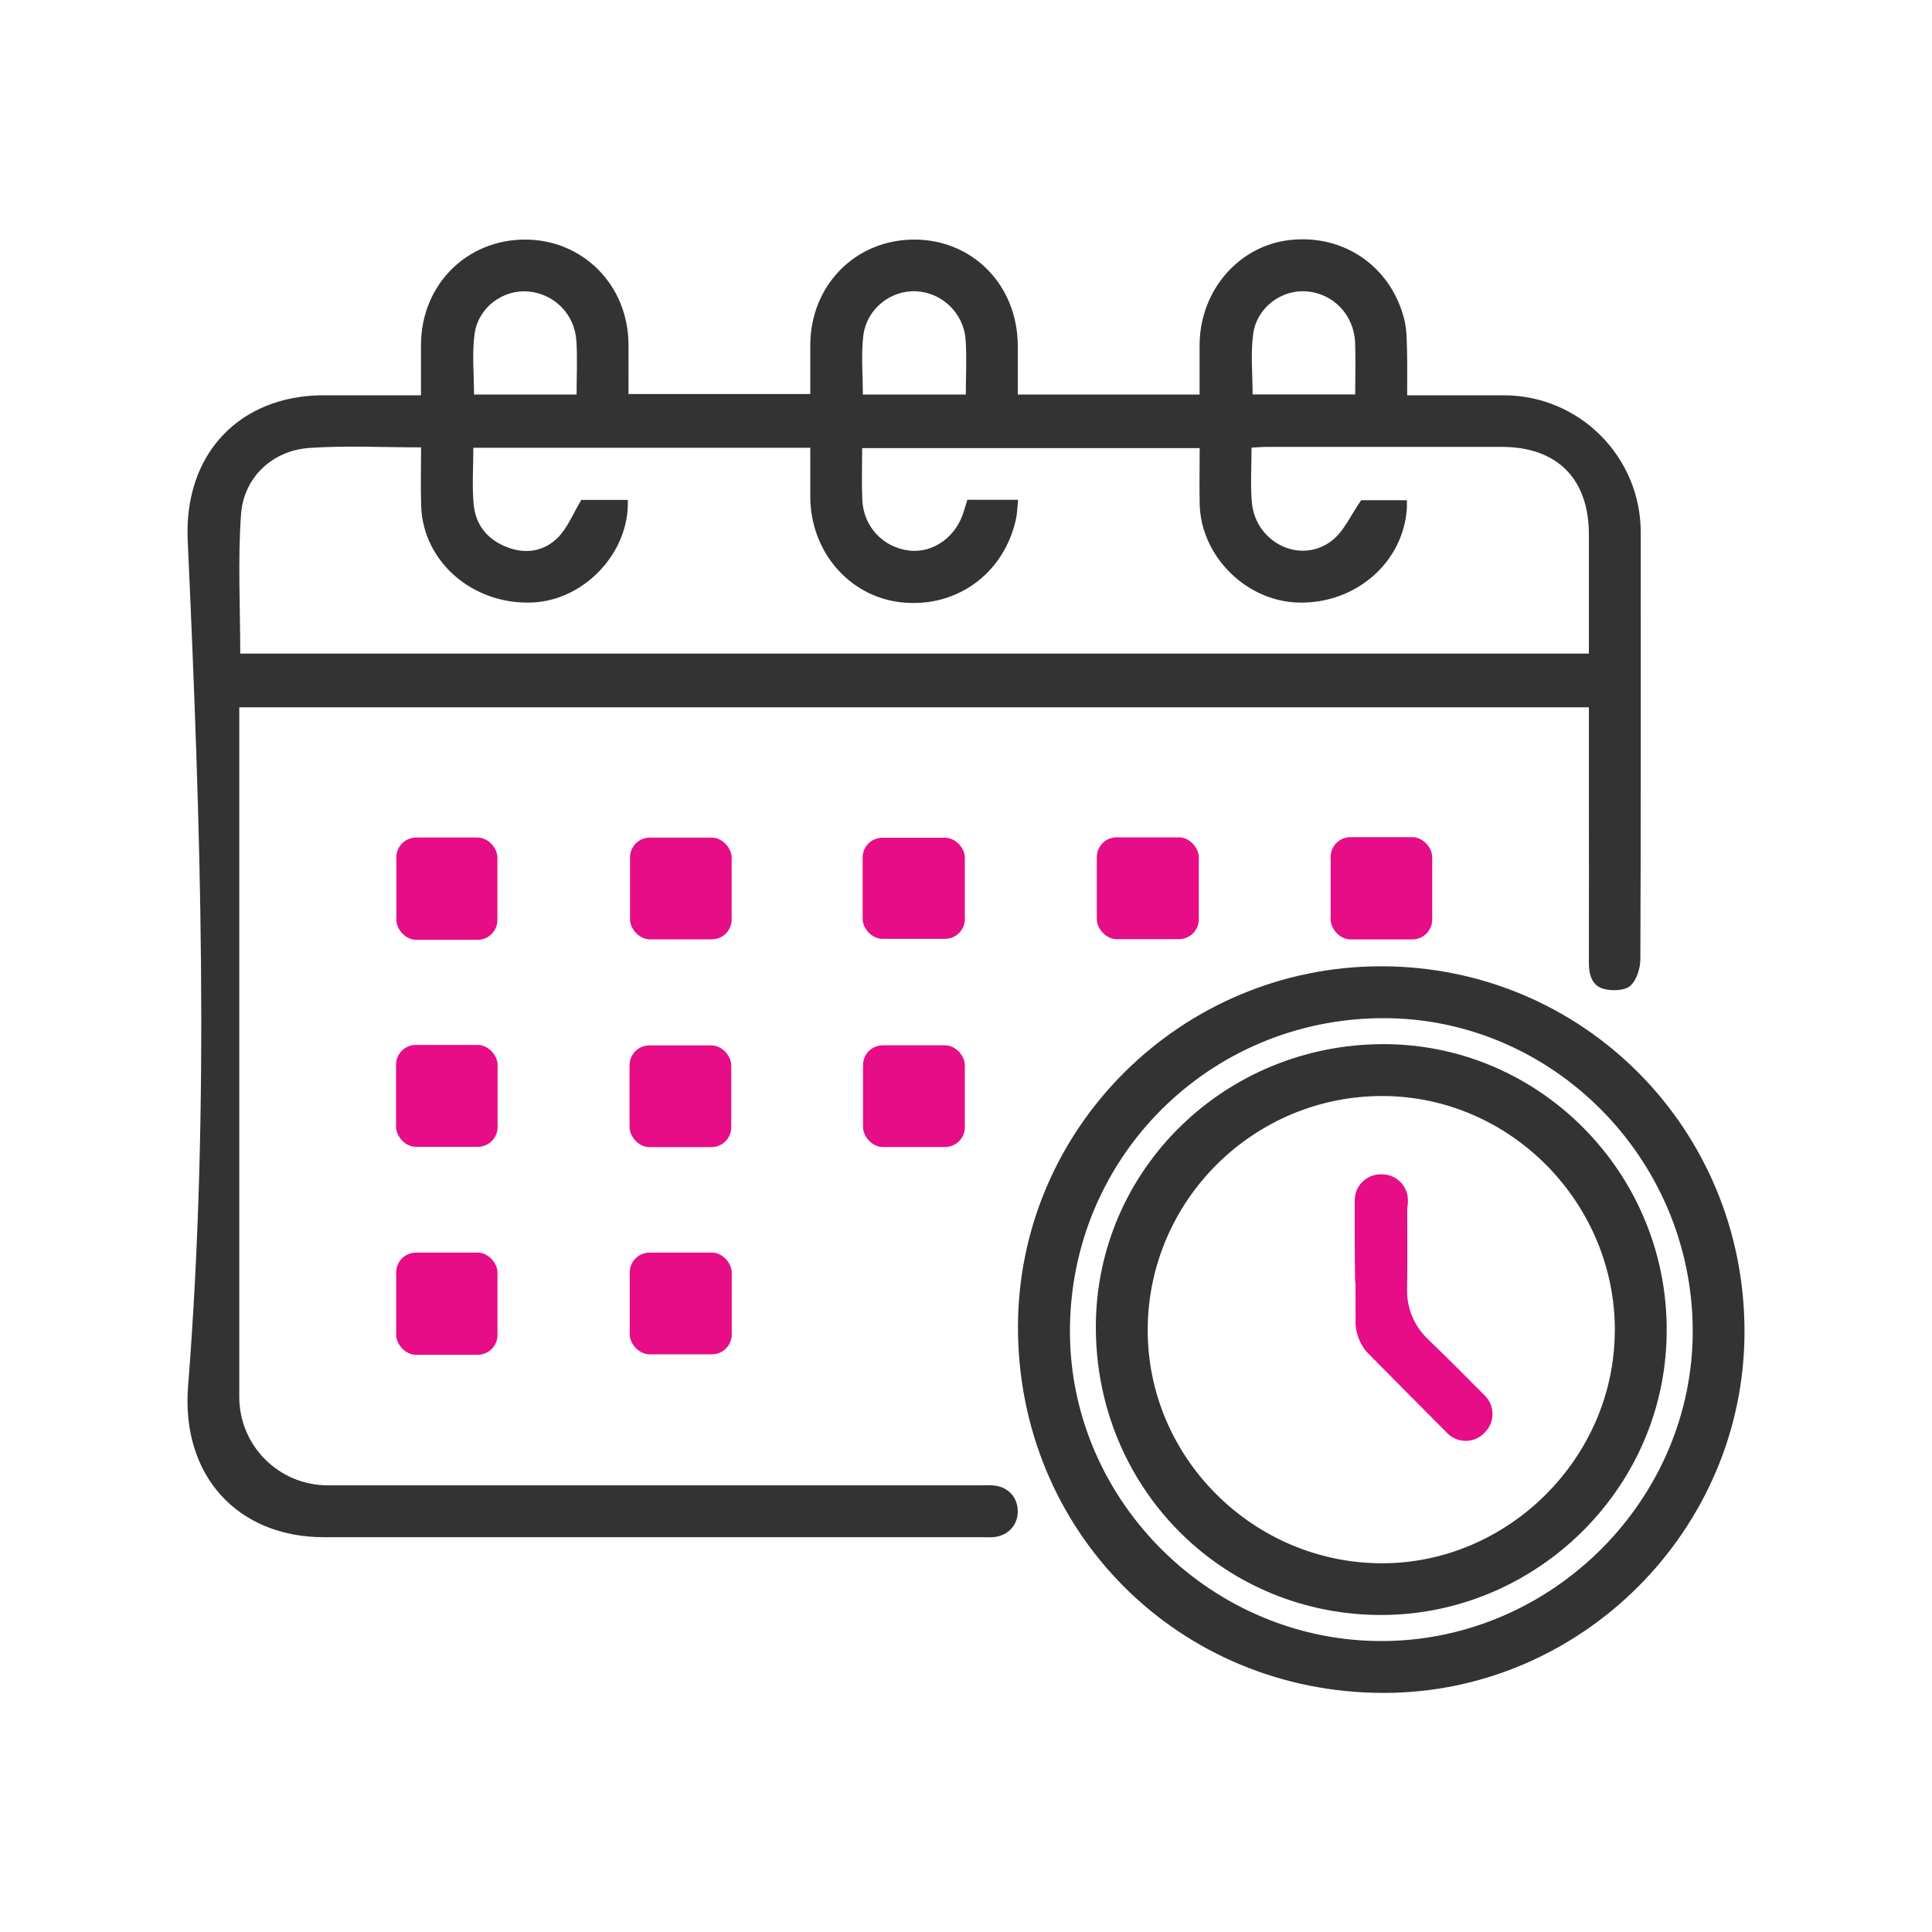 <?xml version="1.0" encoding="UTF-8"?><svg id="Layer_1" xmlns="http://www.w3.org/2000/svg" viewBox="0 0 200 200"><defs><style>.cls-1{fill:#e60d87;}.cls-2{opacity:.8;}</style></defs><path class="cls-2" d="M164.48,73.22H24.77c0,.67,0,1.27,0,1.87,0,23.17,0,46.35,0,69.52,0,5.05,4.09,9.14,9.14,9.15,22.5,0,44.99,0,67.49,0,.5,0,1.01-.03,1.51,.02,1.46,.14,2.46,1.25,2.45,2.69-.01,1.43-1.02,2.51-2.49,2.65-.39,.04-.78,.01-1.17,.01-22.72,0-45.45,0-68.17,0-8.93,0-14.79-6.37-14.06-15.62,2.3-29.14,1.28-58.39-.04-87.6-.4-8.91,5.36-14.98,14.06-14.99,3.29,0,6.59,0,10.09,0,0-1.82,0-3.54,0-5.25,.03-6.17,4.71-10.88,10.8-10.87,5.98,.01,10.64,4.73,10.68,10.82,.01,1.68,0,3.35,0,5.17h18.82c0-1.67,0-3.38,0-5.09,.03-6.19,4.69-10.9,10.77-10.9,6.06,0,10.68,4.74,10.71,10.96,0,1.66,0,3.33,0,5.08h18.82c0-1.69,0-3.4,0-5.11,.02-5.65,4.06-10.32,9.4-10.89,5.58-.6,10.42,2.78,11.79,8.22,.14,.58,.21,1.18,.24,1.77,.09,1.99,.06,3.88,.06,6.09,3.42,0,6.71,0,9.99,0,7.84,0,14.19,6.36,14.19,14.2,0,14.71,.02,29.43-.04,44.14,0,.96-.38,2.2-1.04,2.79-.58,.51-1.89,.55-2.75,.32-1.21-.32-1.54-1.45-1.54-2.68,.02-6.16,0-12.31,0-18.47,0-2.62,0-5.24,0-7.99Zm-59.09-21.48c-.08,.75-.08,1.41-.23,2.05-1.26,5.64-6.2,9.19-11.88,8.56-5.36-.59-9.37-5.24-9.4-10.89,0-1.71,0-3.42,0-5.11H49c0,2.03-.15,3.98,.04,5.91,.2,2.1,1.45,3.61,3.44,4.38,1.95,.76,3.86,.44,5.29-1.01,1-1.02,1.56-2.47,2.41-3.88h4.81c.2,5.42-4.47,10.39-9.88,10.62-6.14,.26-11.31-4.19-11.51-9.97-.07-2-.01-4-.01-6.09-3.97,0-7.78-.2-11.55,.06-3.83,.26-6.82,3.04-7.09,6.88-.34,4.77-.08,9.58-.08,14.41H164.48c0-4.18,0-8.25,0-12.33,0-5.78-3.29-9.07-9.04-9.07-8.06,0-16.12,0-24.18,0-.54,0-1.08,.05-1.7,.08,0,1.97-.13,3.82,.03,5.64,.36,4.19,5.03,6.5,8.28,3.99,1.26-.97,1.97-2.66,3.04-4.19h4.73c0,.35,.01,.58,0,.8-.34,5.61-5.26,9.92-11.17,9.8-5.44-.11-10.16-4.78-10.28-10.2-.04-1.94,0-3.87,0-5.79h-34.94c0,1.86-.06,3.59,.01,5.32,.12,2.83,2.18,4.99,4.92,5.29,2.48,.26,4.84-1.47,5.6-4.1,.12-.41,.25-.81,.36-1.16h5.24Zm-45.7-10.9c0-1.97,.09-3.76-.02-5.53-.17-2.81-2.33-4.94-5.05-5.14-2.57-.19-5.11,1.66-5.49,4.38-.28,2.05-.06,4.18-.06,6.29h10.61Zm40.29,0c0-1.99,.11-3.84-.02-5.66-.2-2.79-2.46-4.91-5.15-5.03-2.66-.11-5.14,1.87-5.45,4.67-.22,1.96-.04,3.97-.04,6.02h10.67Zm40.31-.01c0-1.92,.06-3.65-.01-5.38-.13-2.89-2.3-5.1-5.07-5.29-2.57-.18-5.11,1.68-5.48,4.4-.28,2.05-.06,4.18-.06,6.27h10.63Z"/><path class="cls-2" d="M142.99,100.03c20.9,.01,37.61,16.82,37.6,37.83,0,20.5-16.89,37.4-37.36,37.39-21.21-.01-37.87-16.71-37.85-37.91,.03-20.56,16.92-37.32,37.61-37.31Zm32.24,37.6c-.1-17.76-14.59-32.3-32.12-32.23-18.01,.07-32.4,14.52-32.35,32.49,.04,17.61,14.83,32.15,32.53,31.99,17.55-.16,32.04-14.79,31.94-32.25Z"/><rect class="cls-1" x="41.03" y="86.7" width="10.46" height="10.59" rx="2.05" ry="2.05"/><rect class="cls-1" x="65.22" y="86.71" width="10.52" height="10.53" rx="2.05" ry="2.05"/><rect class="cls-1" x="89.3" y="86.72" width="10.58" height="10.47" rx="2.05" ry="2.05"/><rect class="cls-1" x="113.54" y="86.68" width="10.56" height="10.54" rx="2.05" ry="2.05"/><rect class="cls-1" x="137.75" y="86.66" width="10.51" height="10.59" rx="2.05" ry="2.05"/><rect class="cls-1" x="41" y="108.17" width="10.51" height="10.55" rx="2.05" ry="2.05"/><rect class="cls-1" x="65.17" y="108.22" width="10.53" height="10.53" rx="2.05" ry="2.05"/><rect class="cls-1" x="89.34" y="108.21" width="10.54" height="10.53" rx="2.05" ry="2.05"/><rect class="cls-1" x="41.01" y="129.67" width="10.49" height="10.58" rx="2.05" ry="2.05"/><rect class="cls-1" x="65.19" y="129.67" width="10.56" height="10.53" rx="2.05" ry="2.05"/><path class="cls-2" d="M142.52,167.18c-16.28-.25-29.11-13.38-29.08-29.87,.04-16.2,13.34-29.24,29.83-29.22,17.01,.02,30.74,14.85,29.14,32.32-1.4,15.23-14.59,27.01-29.89,26.77Zm24.65-29.36c.06-13.27-10.78-24.29-23.96-24.36-13.36-.07-24.31,10.74-24.4,24.09-.09,13.26,10.86,24.24,24.2,24.28,13.09,.04,24.1-10.9,24.15-24.01Z"/><path class="cls-1" d="M142.99,121.57h0l2.68,2.67c0,3.1,.04,6.19-.01,9.29-.03,1.91,.75,3.74,2.13,5.07,2.01,1.94,3.98,3.92,5.93,5.88,1.03,1.03,1.05,2.7,.04,3.75l-.1,.11c-1.04,1.08-2.77,1.09-3.83,.03-2.78-2.8-5.54-5.57-8.28-8.35-.67-.67-1.21-2-1.22-2.95-.02-4.24-.01-8.48-.01-12.81,0-1.48,1.2-2.68,2.68-2.68Z"/><path class="cls-1" d="M140.28,132.6c-.05-2.79-.04-5.59-.04-8.35,0-1.46,1.17-2.65,2.63-2.68h.15c1.5-.03,2.73,1.18,2.73,2.69,0,3.94-5.43,10.25-5.47,8.34Z"/></svg>